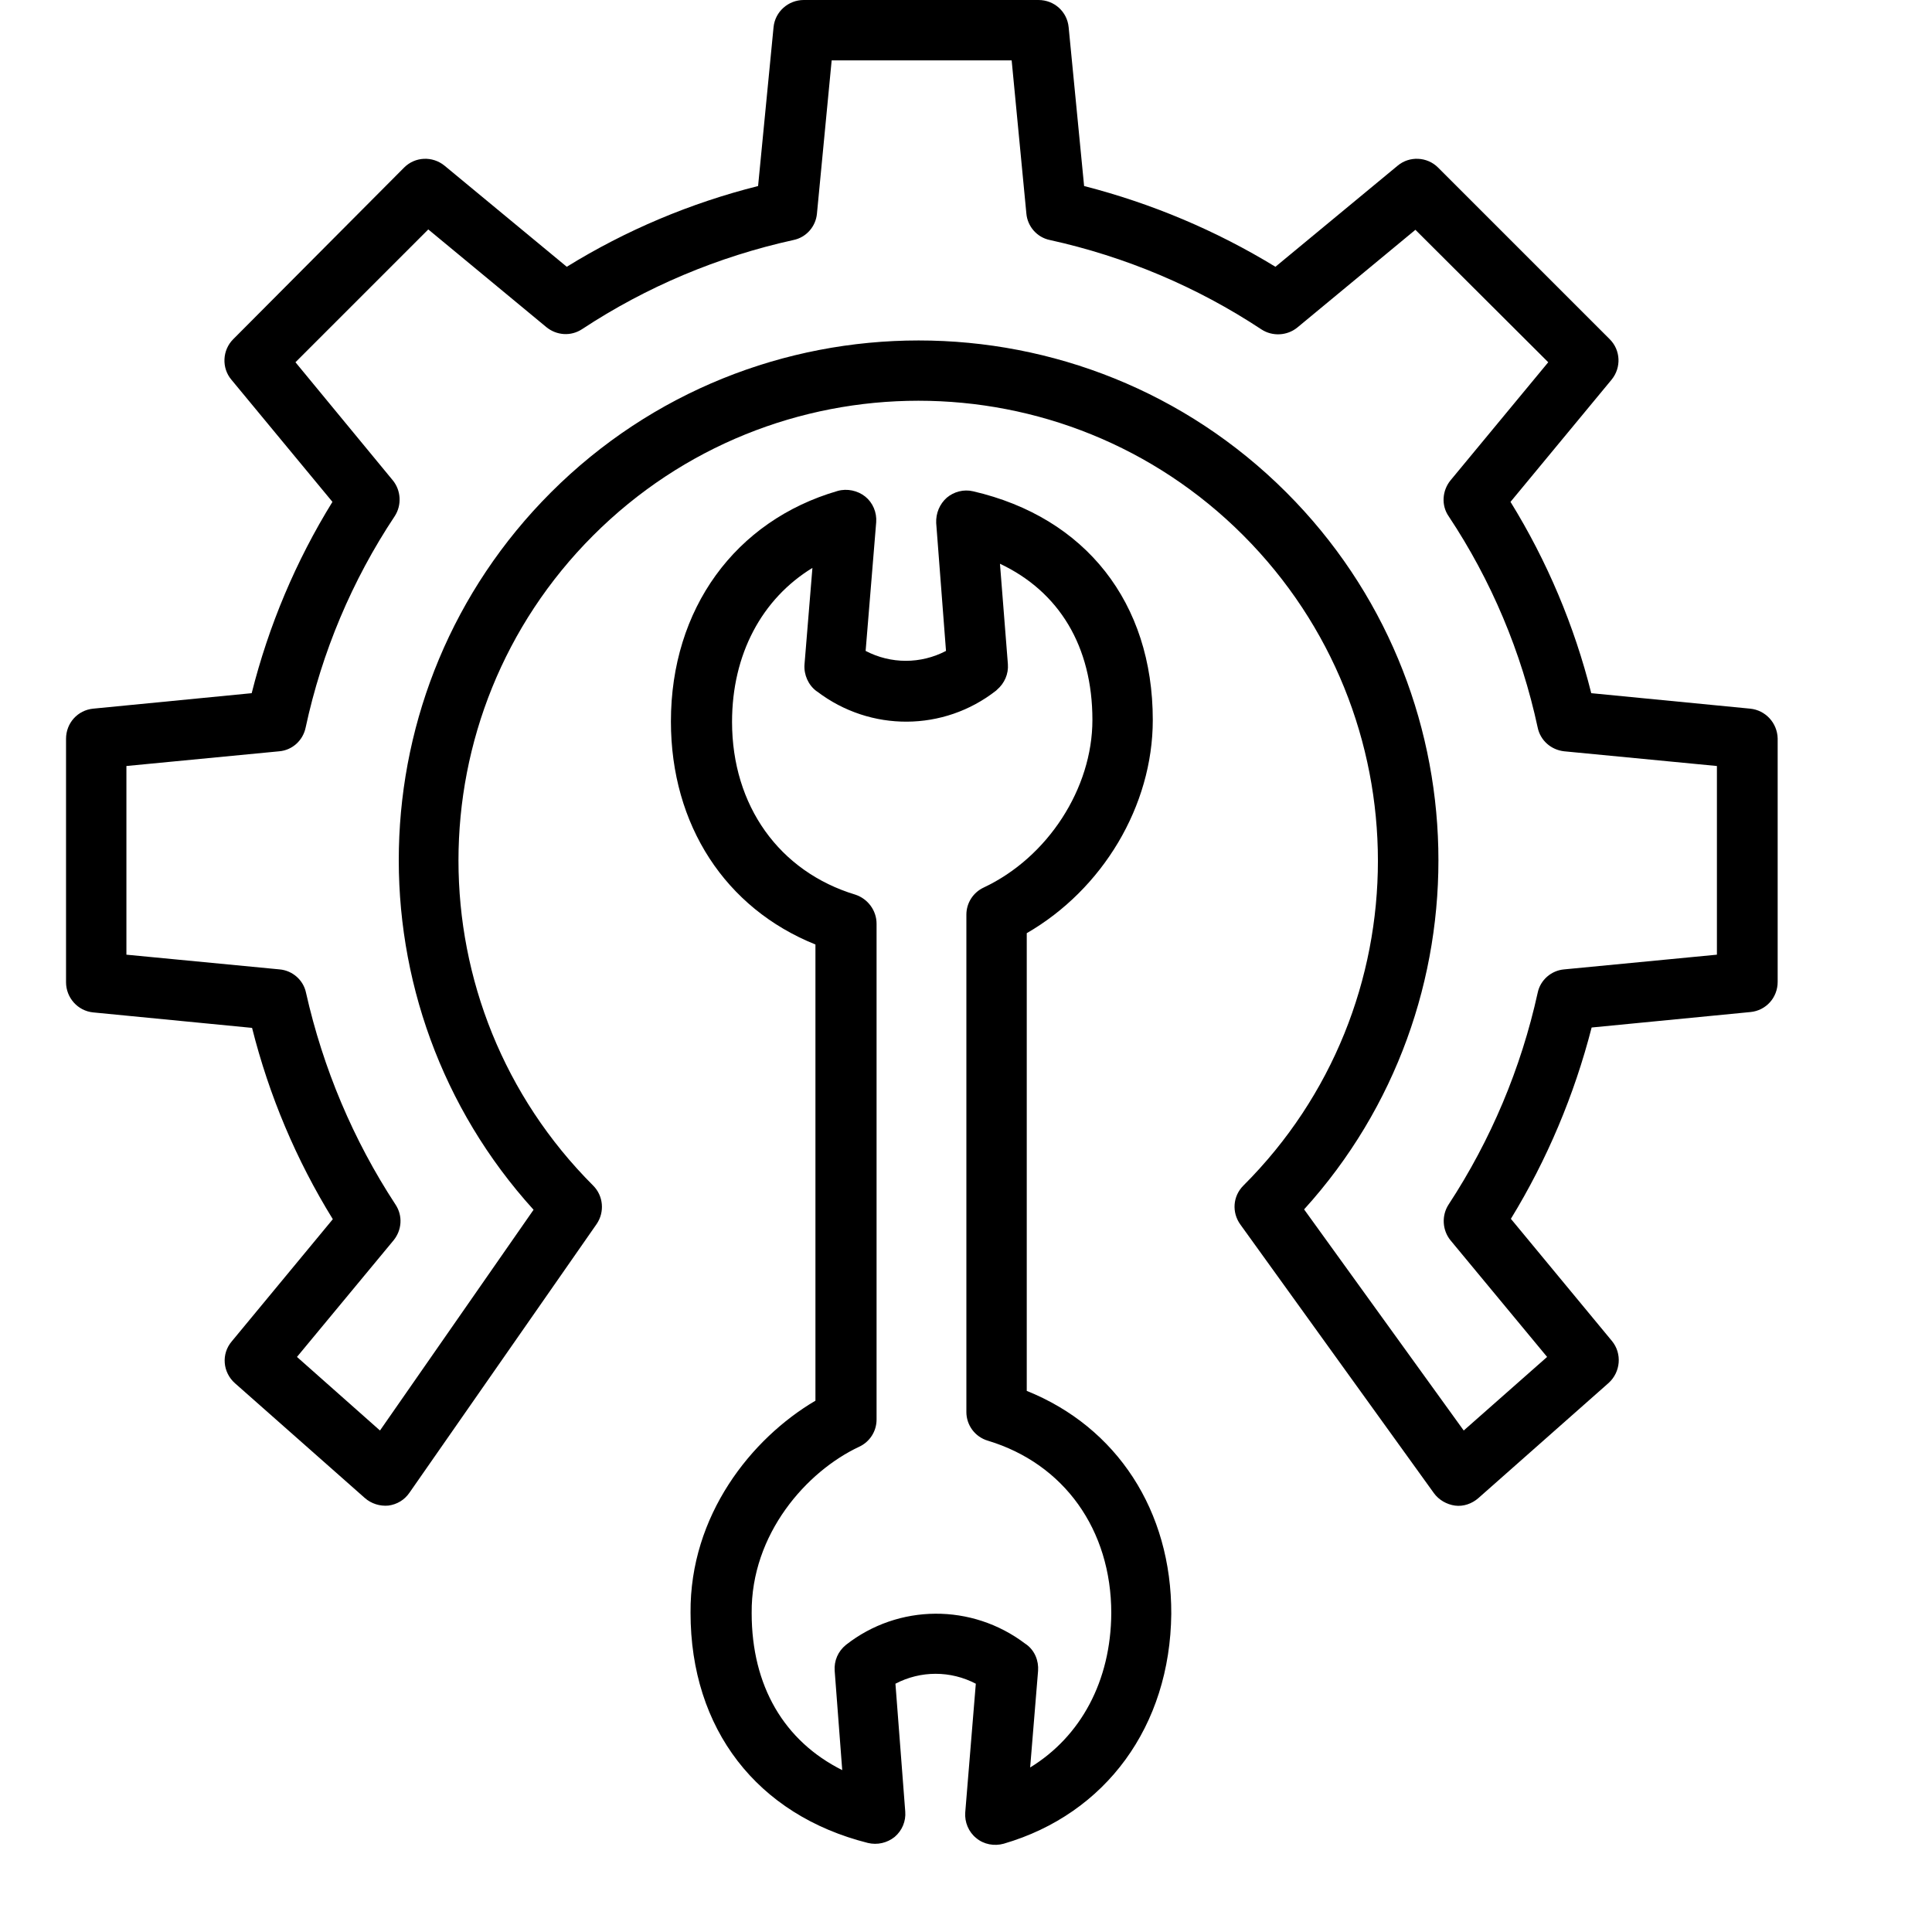 <svg class="icon int_mig" width="64" height="64" viewBox="0 0 512 512" xmlns="http://www.w3.org/2000/svg">
                                    <path class="dark_fill" d="M463.8,187.8l-42.1-4.1c-4.5-17.9-11.7-35-21.4-50.7l26.8-32.4c2.6-3.2,2.4-7.8-0.5-10.7l-45.5-45.5c-2.9-2.9-7.6-3.1-10.7-0.5L338,70.7c-15.7-9.6-32.8-16.8-50.7-21.4l-4.1-42.1c-0.4-4.1-3.8-7.2-8-7.2H213c-4.1,0-7.6,3.1-8,7.2l-4.1,42.1c-17.9,4.5-35,11.7-50.7,21.4l-32.4-26.8c-3.2-2.6-7.8-2.4-10.7,0.5L61.8,89.9c-2.9,2.9-3.1,7.6-0.5,10.7L88.1,133c-9.7,15.7-16.9,32.8-21.4,50.7l-42,4.1c-4.1,0.4-7.2,3.8-7.2,8v64.5c0,4.1,3.1,7.6,7.2,8l42.1,4.1c4.5,17.9,11.7,35,21.4,50.7l-26.8,32.4c-2.8,3.3-2.4,8.2,0.9,11.1L96.7,397c1.7,1.5,4,2.2,6.2,2c2.3-0.3,4.3-1.5,5.6-3.4l49.6-71.2c2.2-3.2,1.8-7.5-0.9-10.2c-47.6-47.6-47.6-124.7,0-172.3s124.8-47.6,172.3,0s47.6,124.8,0,172.3c-2.8,2.8-3.1,7.1-0.8,10.3l51.3,71.2c1.3,1.8,3.4,3,5.6,3.3s4.5-0.5,6.2-2l34.5-30.5c3.2-2.9,3.6-7.8,0.9-11.1L400.4,323c9.6-15.7,16.8-32.8,21.4-50.7l42.1-4.1c4.1-0.4,7.2-3.8,7.2-8v-64.5C471,191.6,467.9,188.2,463.8,187.8z M455,253l-40.5,3.9c-3.4,0.3-6.3,2.8-7,6.2c-4.4,20-12.4,39-23.6,56.1c-1.9,2.9-1.7,6.8,0.5,9.5l25.6,30.9l-22.1,19.5l-42.3-58.6c49-54,47.4-137.9-4.7-190c-53.7-53.7-141.2-53.7-194.9,0c-52.2,52.2-53.7,136-4.6,190.1l-40.7,58.5l-22-19.5l25.6-30.9c2.2-2.7,2.5-6.5,0.5-9.5c-11.2-17.1-19.2-36.1-23.7-56.1c-0.7-3.4-3.6-5.9-7-6.2L33.5,253v-50l40.5-3.9c3.5-0.3,6.3-2.9,7-6.3c4.3-20,12.3-39,23.6-56c1.9-2.9,1.7-6.8-0.5-9.5L78.3,96l35.2-35.2l31.3,25.9c2.7,2.2,6.5,2.5,9.5,0.5c17-11.2,36-19.2,56-23.6c3.4-0.7,5.9-3.6,6.2-7l3.9-40.6h47.7l3.9,40.6c0.3,3.4,2.8,6.3,6.2,7c20,4.4,39,12.4,56.1,23.7c2.9,1.9,6.8,1.7,9.5-0.5l31.3-25.9L410.3,96l-25.9,31.3c-2.2,2.7-2.5,6.6-0.5,9.5c11.3,17,19.3,36,23.6,56c0.7,3.4,3.5,5.9,7,6.3L455,203V253z"></path>
                                    <path class="primary_fill" d="M272.1,368.6V247.3c20.1-11.6,33.4-33.7,33.4-56.5c0-31.1-17.8-53.7-47.6-60.6c-2.5-0.6-5.1,0.1-7,1.7c-1.9,1.7-2.9,4.1-2.8,6.7l2.6,33.9c-6.7,3.5-14.6,3.5-21.3,0l2.8-34.1c0.2-2.6-0.9-5.2-2.9-6.8s-4.8-2.2-7.3-1.5c-27.2,7.9-44.2,31.3-44.2,61.1c0,27.4,14.4,49.5,38.3,59.1v120.9c-17,10-33.3,30.4-33.1,56.2c0,30.8,17.6,53.6,47,61c2.5,0.6,5.1,0,7.1-1.6c2-1.7,3-4.2,2.8-6.7l-2.6-33.9c6.7-3.5,14.6-3.5,21.3,0l-2.8,34.1c-0.2,2.6,0.9,5.2,2.9,6.8c2,1.7,4.8,2.2,7.3,1.5c27.1-7.9,44.1-31.2,44.4-60.9C310.5,400.4,296,378.2,272.1,368.6z M273,468.4l2.1-25.6c0.2-2.7-0.9-5.4-3.1-7l-0.3-0.2c-14.1-10.7-33.6-10.6-47.5,0.3c-2.1,1.7-3.2,4.2-3,6.9l2,26.3c-15.4-7.7-24-22.3-24-41.6c-0.2-21,14.6-37.6,28.5-44.1c2.8-1.3,4.6-4.1,4.6-7.2V244.8c0-3.5-2.3-6.6-5.6-7.7c-20.2-6.1-32.7-23.6-32.7-45.8c0-17.9,7.9-32.6,21.3-40.8l-2.1,25.6c-0.2,2.7,1,5.4,3.1,7l0.3,0.2c14.1,10.7,33.5,10.6,47.4-0.3c0.1-0.1,0.1-0.1,0.2-0.2c2-1.7,3.1-4.2,2.9-6.8l-2.1-26.6c15.7,7.4,24.5,21.9,24.5,41.4c0,18.1-11.8,36.4-28.8,44.4c-2.8,1.3-4.6,4.1-4.6,7.2v131.8c0,3.5,2.3,6.6,5.7,7.6c20.2,6.1,32.7,23.6,32.7,45.7C294.4,445.5,286.4,460.2,273,468.4L273,468.4z"></path>
                                </svg>